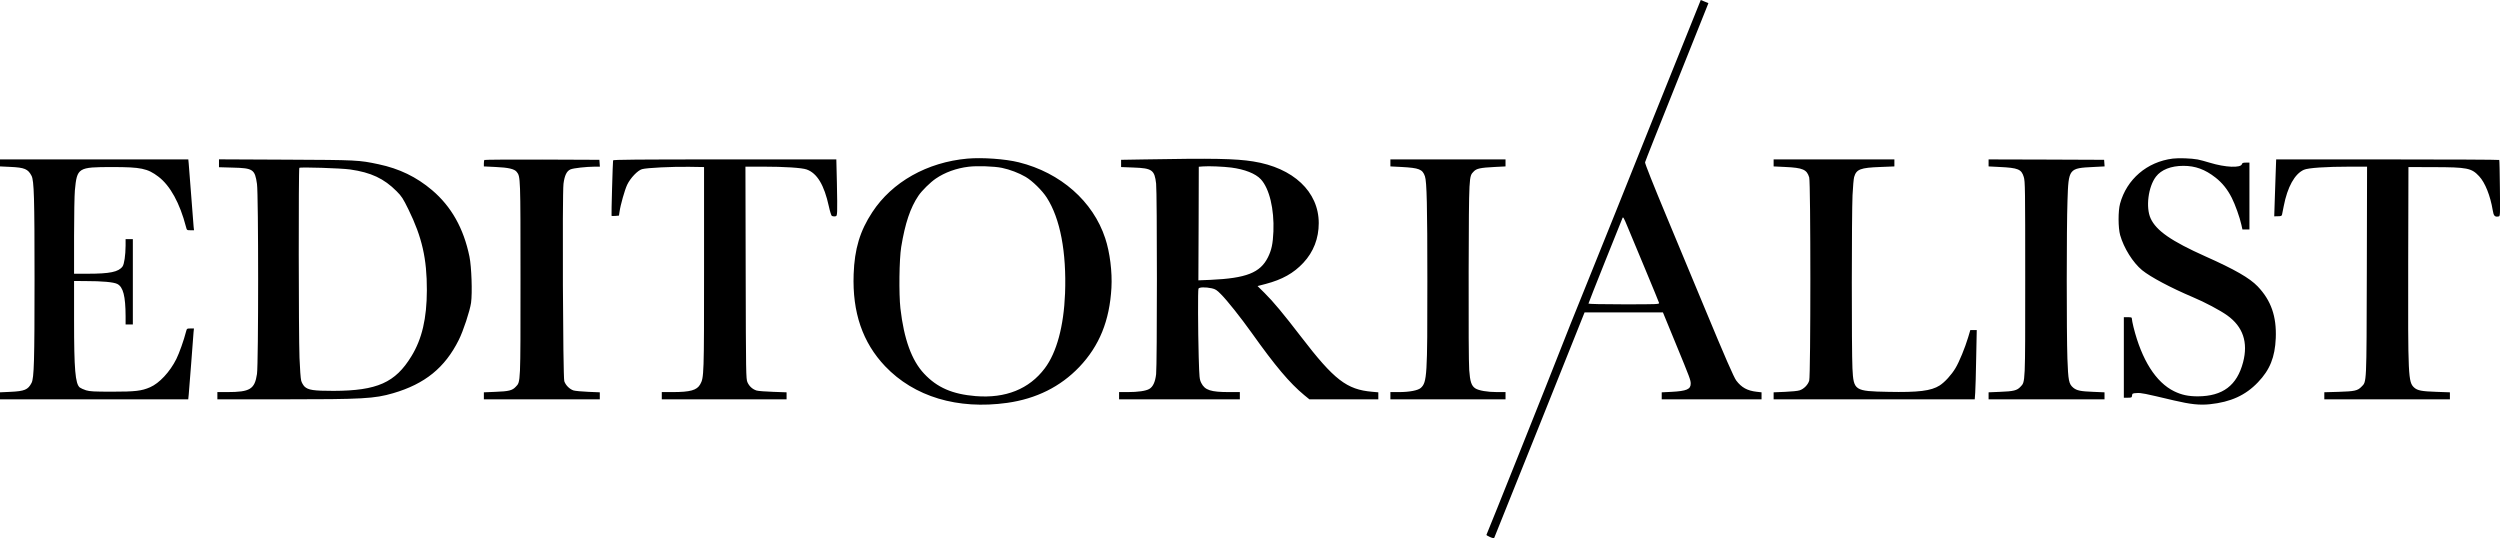 <svg viewBox="0 0 2100 452" xmlns="http://www.w3.org/2000/svg">
  <path d="M1389.685 96.843c-21.302 53.29-46.595 116.388-56.266 140.193-9.67 23.805-20.085 49.842-23.129 57.822-5.207 13.66-61 153.244-61.676 154.394-.136.27 1.15 1.082 2.908 1.826 2.096.947 3.381 1.15 3.652.676.202-.338 17.38-43.146 38.142-95.017l37.736-94.34H1396.854l10.618 25.833c12.308 29.892 12.714 31.041 12.714 34.085 0 4.666-3.517 6.154-16.028 6.83l-8.318.406v5.883H1479.699v-5.883l-4.126-.474c-7.845-.879-12.714-3.584-17.11-9.4-2.029-2.705-9.333-19.41-26.442-60.662-7.304-17.651-21.709-52.209-31.92-76.69-11.227-26.916-18.463-45.108-18.26-45.987.135-.812 11.632-29.756 25.495-64.314 13.796-34.626 25.767-64.382 26.443-66.14l1.285-3.247-3.111-1.284c-1.69-.744-3.179-1.353-3.314-1.353-.067 0-17.583 43.62-38.954 96.843Zm-7.371 130.049c6.019 14.472 11.159 26.915 11.294 27.524.338 1.15-1.353 1.217-29.486 1.217-17.515 0-29.824-.27-29.824-.608 0-.338 6.29-16.23 13.932-35.37 7.642-19.07 14.201-35.437 14.607-36.383.541-1.488 1.015-.744 4.531 7.777 2.164 5.207 8.927 21.303 14.946 35.843ZM812.684 133.227c-33.881 3.043-63.3 19.612-79.936 44.972-10.415 15.825-14.946 30.906-15.69 52.142-1.15 32.123 7.507 57.348 26.443 77.298 24.414 25.631 60.865 36.587 102.524 30.771 24.414-3.45 44.702-13.526 60.594-30.162 16.84-17.719 25.429-38.818 26.984-66.478.744-13.323-1.285-29.824-5.207-41.591-10.212-31.11-37.534-55.117-72.565-63.841-11.362-2.84-30.77-4.193-43.147-3.111Zm28.945 7.777c6.763 1.42 14.202 4.26 19.883 7.574 5.68 3.314 13.999 11.497 17.786 17.448 11.294 17.584 16.636 45.717 15.351 80.478-1.082 27.524-7.033 49.639-17.042 62.894-13.12 17.448-32.935 25.36-58.092 23.331-19.545-1.623-32.326-7.168-43.282-18.868-10.415-11.09-16.907-28.945-19.883-54.846-1.352-12.24-1.014-41.186.677-51.6 3.246-19.815 7.642-32.935 14.472-43.012 2.84-4.26 10.009-11.293 14.608-14.404 7.506-5.14 17.245-8.724 27.524-9.942 6.966-.879 21.506-.405 27.998.947ZM1825.074 133.227c-21.573 2.705-38.683 17.38-44.229 37.872-1.69 6.154-1.623 20.288.068 26.374 3.11 10.956 10.753 23.13 18.462 29.486 7.169 5.816 24.143 14.81 42.47 22.588 10.145 4.26 23.062 11.09 29.08 15.42 13.188 9.467 17.651 22.587 13.256 39.358-5.14 19.477-17.043 28.472-37.94 28.607-8.047 0-13.728-1.217-19.95-4.26-15.351-7.507-27.254-26.308-34.152-53.9-.744-3.043-1.353-6.154-1.353-6.898 0-1.285-.405-1.42-3.38-1.42h-3.382v67.628h3.313c3.179 0 3.382-.135 3.585-1.894.203-1.69.406-1.826 4.057-2.029 3.788-.203 5.749.203 31.177 6.222 13.864 3.246 21.37 4.058 30.094 3.179 17.516-1.826 30.027-7.507 40.442-18.463 10.009-10.414 14.27-21.032 14.946-37.06.743-18.26-3.923-31.65-15.217-43.485-6.763-7.033-19.206-14.201-43.958-25.225-28.539-12.781-41.253-21.573-45.92-31.853-4.26-9.197-2.028-26.645 4.464-35.098 4.464-5.816 12.647-9.063 23.061-9.063 10.01 0 18.192 2.976 26.984 9.874 5.613 4.396 10.009 9.806 13.66 17.042 2.841 5.613 6.696 16.366 8.048 22.588l.88 3.922h5.883v-56.131h-2.975c-2.3 0-3.044.27-3.314 1.218-.88 3.449-14 2.84-27.051-1.15-3.517-1.082-8.048-2.3-10.077-2.705-5.545-1.015-15.96-1.353-21.032-.744ZM961.669 133.903l-19.95.338v6.087l10.482.406c15.554.54 17.65 2.028 18.935 13.525.88 7.507.88 152.636 0 160.075-.743 6.493-2.637 10.618-5.748 12.376-2.84 1.691-9.535 2.638-18.057 2.638h-7.303v6.086h101.441v-6.086h-8.926c-15.555 0-20.424-1.623-23.467-7.642-1.556-3.179-1.623-4.193-2.164-21.98-.609-22.857-.744-55.792-.203-57.212.473-1.353 5.883-1.488 11.226-.339 2.976.677 4.193 1.42 7.642 4.937 5.275 5.275 16.501 19.41 25.834 32.462 19.882 27.93 31.853 42.132 44.093 52.276l4.396 3.584H1157.789v-5.883l-5.207-.474c-21.303-1.826-31.92-10.009-59.58-46.054-15.081-19.612-23.332-29.554-30.77-36.925l-5.884-5.816 6.762-1.758c13.932-3.652 23.603-9.063 31.718-17.787 8.521-9.13 12.917-20.49 12.917-33.34 0-26.375-21.37-46.46-55.117-51.803-14.81-2.367-33.881-2.705-90.96-1.69Zm72.497 6.83c11.429 1.488 20.49 5.073 24.954 9.874 7.169 7.778 11.294 25.023 10.55 43.823-.473 10.55-1.555 15.555-4.598 21.709-6.493 12.984-18.192 17.583-48.287 18.936l-10.144.405.203-47.677.135-47.746 3.585-.27c4.733-.406 17.177.135 23.602.947ZM0 136.879v2.908l8.656.406c11.97.54 14.879 1.758 17.854 7.506 2.097 4.058 2.502 18.53 2.502 86.97s-.405 82.912-2.502 86.97c-2.975 5.748-5.883 6.965-17.854 7.506L0 329.55v5.883h158.114l.406-3.922c.203-2.097 1.15-14.067 2.096-26.51.88-12.444 1.826-24.076 1.961-25.902l.339-3.178h-2.976c-2.976 0-2.976.067-3.72 2.84-1.69 6.763-5.68 17.99-8.115 22.858-5.41 10.82-14.337 20.356-22.047 23.67-7.1 3.111-12.51 3.72-31.717 3.72-15.487 0-18.868-.203-22.047-1.15-2.096-.676-4.463-1.758-5.275-2.367-3.787-3.11-4.801-15.149-4.801-56.537v-32.935l9.332.068c14.473 0 23.94.88 26.984 2.435 4.937 2.502 6.898 10.211 6.966 27.05v6.966h6.086v-71.685H105.5v5.545c-.068 8.116-1.15 15.487-2.57 17.448-3.382 4.599-10.618 6.087-29.35 6.087H62.217v-31.65c0-17.38.338-34.626.676-38.345 1.826-19.139 2.57-19.612 31.447-19.612 24.008 0 29.553 1.15 38.683 8.048 9.941 7.506 18.057 22.317 23.196 42.132.744 2.84.744 2.908 3.72 2.908h3.043l-.338-2.908c-.203-1.556-1.082-13.323-2.029-26.172-.947-12.85-1.893-24.955-2.096-26.916l-.338-3.517H0v2.976ZM183.948 137.15v3.313l11.7.338c16.906.406 18.462 1.42 20.22 13.729 1.285 8.859 1.285 150.81 0 159.602-1.893 12.781-5.816 15.216-24.954 15.216h-8.319v6.086h55.32c66.816 0 76.555-.54 92.312-5.14 26.645-7.777 43.485-21.37 55.117-44.701 3.787-7.507 9.332-24.346 10.347-31.245 1.15-8.25.406-30.297-1.353-38.818-4.869-23.737-15.216-42.064-31.38-55.793-13.187-11.159-27.456-18.057-44.972-21.776-16.569-3.517-17.786-3.584-77.704-3.855l-56.334-.27v3.313Zm110.233 5.207c17.516 2.502 28.404 7.642 38.954 18.26 4.328 4.327 5.41 6.086 9.941 15.283 11.43 23.264 15.555 41.456 15.488 67.899-.069 23.67-4.059 40.914-12.985 55.454-13.526 22.182-28.81 28.945-65.261 29.08-17.043 0-21.506-.676-24.617-3.72-1.014-1.081-2.3-3.245-2.705-4.868-.473-1.623-1.082-10.212-1.42-19.139-.744-19.883-.88-158.858-.136-159.602.744-.811 34.829.27 42.741 1.353ZM406.917 134.377c-.27.202-.473 1.555-.473 2.908v2.502l9.738.473c10.956.474 15.96 1.69 17.854 4.126 3.178 4.057 3.178 3.787 3.178 89.945 0 88.998.136 86.225-3.99 90.553-2.84 3.111-5.816 3.855-17.11 4.26l-9.67.407v5.883h97.384v-5.883l-9.603-.406c-5.343-.203-10.888-.744-12.376-1.15-3.314-1.014-6.695-4.328-7.845-7.777-1.15-3.449-1.758-156.897-.676-165.824.879-6.965 2.705-10.752 5.883-12.105 2.502-1.082 13.12-2.232 20.424-2.3h4.26l-.202-2.907-.203-2.84-48.084-.204c-26.442-.067-48.286.068-48.489.339ZM514.986 134.715c-.27.947-1.555 45.987-1.285 46.528.068.203 1.488.27 3.179.135l3.043-.27.474-3.111c.811-5.952 4.395-18.463 6.424-22.791 2.705-5.68 8.86-12.105 12.511-13.12 3.99-1.15 25.293-2.164 39.563-1.961l12.51.203V225.2c0 90.283-.067 91.974-3.245 97.655-2.773 4.936-8.318 6.492-23.264 6.492H555.9v6.086H660.724v-5.883l-11.293-.406c-6.29-.203-12.512-.676-13.864-1.082-3.45-1.082-6.222-3.584-7.71-6.966-1.217-2.773-1.285-6.83-1.487-92.041l-.203-89.066h14.742c17.922 0 32.732.947 36.655 2.367 8.791 3.11 14.743 12.984 18.665 30.973.88 4.126 2.029 7.71 2.502 8.048.474.27 1.623.473 2.57.406 1.556-.203 1.69-.474 1.894-4.26.135-2.233.067-12.985-.203-23.873l-.473-19.748h-93.597c-74.324 0-93.665.203-93.936.812ZM1167.934 136.879v2.908l9.332.473c14.81.812 17.651 1.894 19.68 7.845 1.555 4.396 2.029 24.955 2.029 87.916.067 79.801-.27 85.009-5.478 89.81-2.3 2.097-9.536 3.517-18.26 3.517h-7.303v6.086h96.708v-6.086h-7.237c-7.98 0-15.351-1.285-18.124-3.111-3.246-2.097-4.463-5.68-5.14-15.42-.405-5.342-.608-39.02-.473-83.317.27-81.424.203-79.192 4.26-83.453 2.367-2.502 5.546-3.178 17.448-3.787l9.266-.473v-5.884h-96.708v2.976ZM1489.842 136.811v2.976l9.739.473c14.878.677 18.192 2.164 20.153 8.792 1.285 4.125 1.285 166.5 0 170.693-1.082 3.516-4.464 6.965-7.98 8.115-1.42.541-6.966 1.082-12.24 1.285l-9.672.406v5.883h168.935l.406-5.613c.202-3.043.608-16.095.811-29.08l.474-23.467h-5.411l-1.826 6.154c-2.637 8.724-7.439 20.492-10.617 25.767-3.314 5.613-9.062 11.902-13.323 14.607-7.1 4.531-17.921 5.884-43.282 5.343-28.268-.541-29.012-1.014-29.959-19.747-.744-14.946-.676-129.575.068-145.4.338-7.101.947-13.932 1.352-15.284 1.894-6.56 5.275-7.845 22.047-8.454l11.767-.473v-5.884H1489.842v2.908ZM1670.409 136.811v2.976l9.197.473c15.69.744 18.395 1.894 20.356 8.386 1.15 3.584 1.218 9.468 1.218 85.346 0 89.337.135 86.564-3.99 90.892-2.84 3.111-5.817 3.855-17.11 4.26l-9.671.407v5.883h97.384v-5.883l-9.603-.406c-10.685-.406-13.729-1.082-16.704-3.517-3.652-3.11-4.193-5.816-4.87-24.346-.743-21.979-.743-109.963.068-132.55.88-27.322 1.015-27.457 21.98-28.472l9.197-.473-.203-2.773-.203-2.773-48.49-.203-48.556-.135v2.908ZM1911.57 145.197c-.203 6.29-.541 17.042-.812 23.94l-.405 12.58 3.11-.068c2.638 0 3.179-.271 3.45-1.42.135-.745.811-3.923 1.42-7.102 3.11-16.095 9.197-27.05 16.907-30.5 3.516-1.623 18.8-2.637 38.683-2.637h14.405l-.203 87.713c-.27 97.046-.068 92.583-4.531 97.181-3.179 3.314-5.816 3.855-19.14 4.26l-12.037.34v5.95h105.5v-5.883l-11.294-.406c-12.511-.406-15.96-1.082-18.8-3.652-4.938-4.666-5.14-8.792-4.938-105.702l.203-79.463 20.965.067c28.471.068 31.988.744 38.413 7.642 5.004 5.343 9.4 16.299 11.429 28.607.744 4.802 1.758 5.816 5.072 5.14 1.15-.203 1.217-1.353.947-23.535-.136-12.849-.339-23.534-.541-23.872-.136-.27-42.403-.474-93.8-.474h-93.597l-.406 11.294Z"></path>
</svg>
